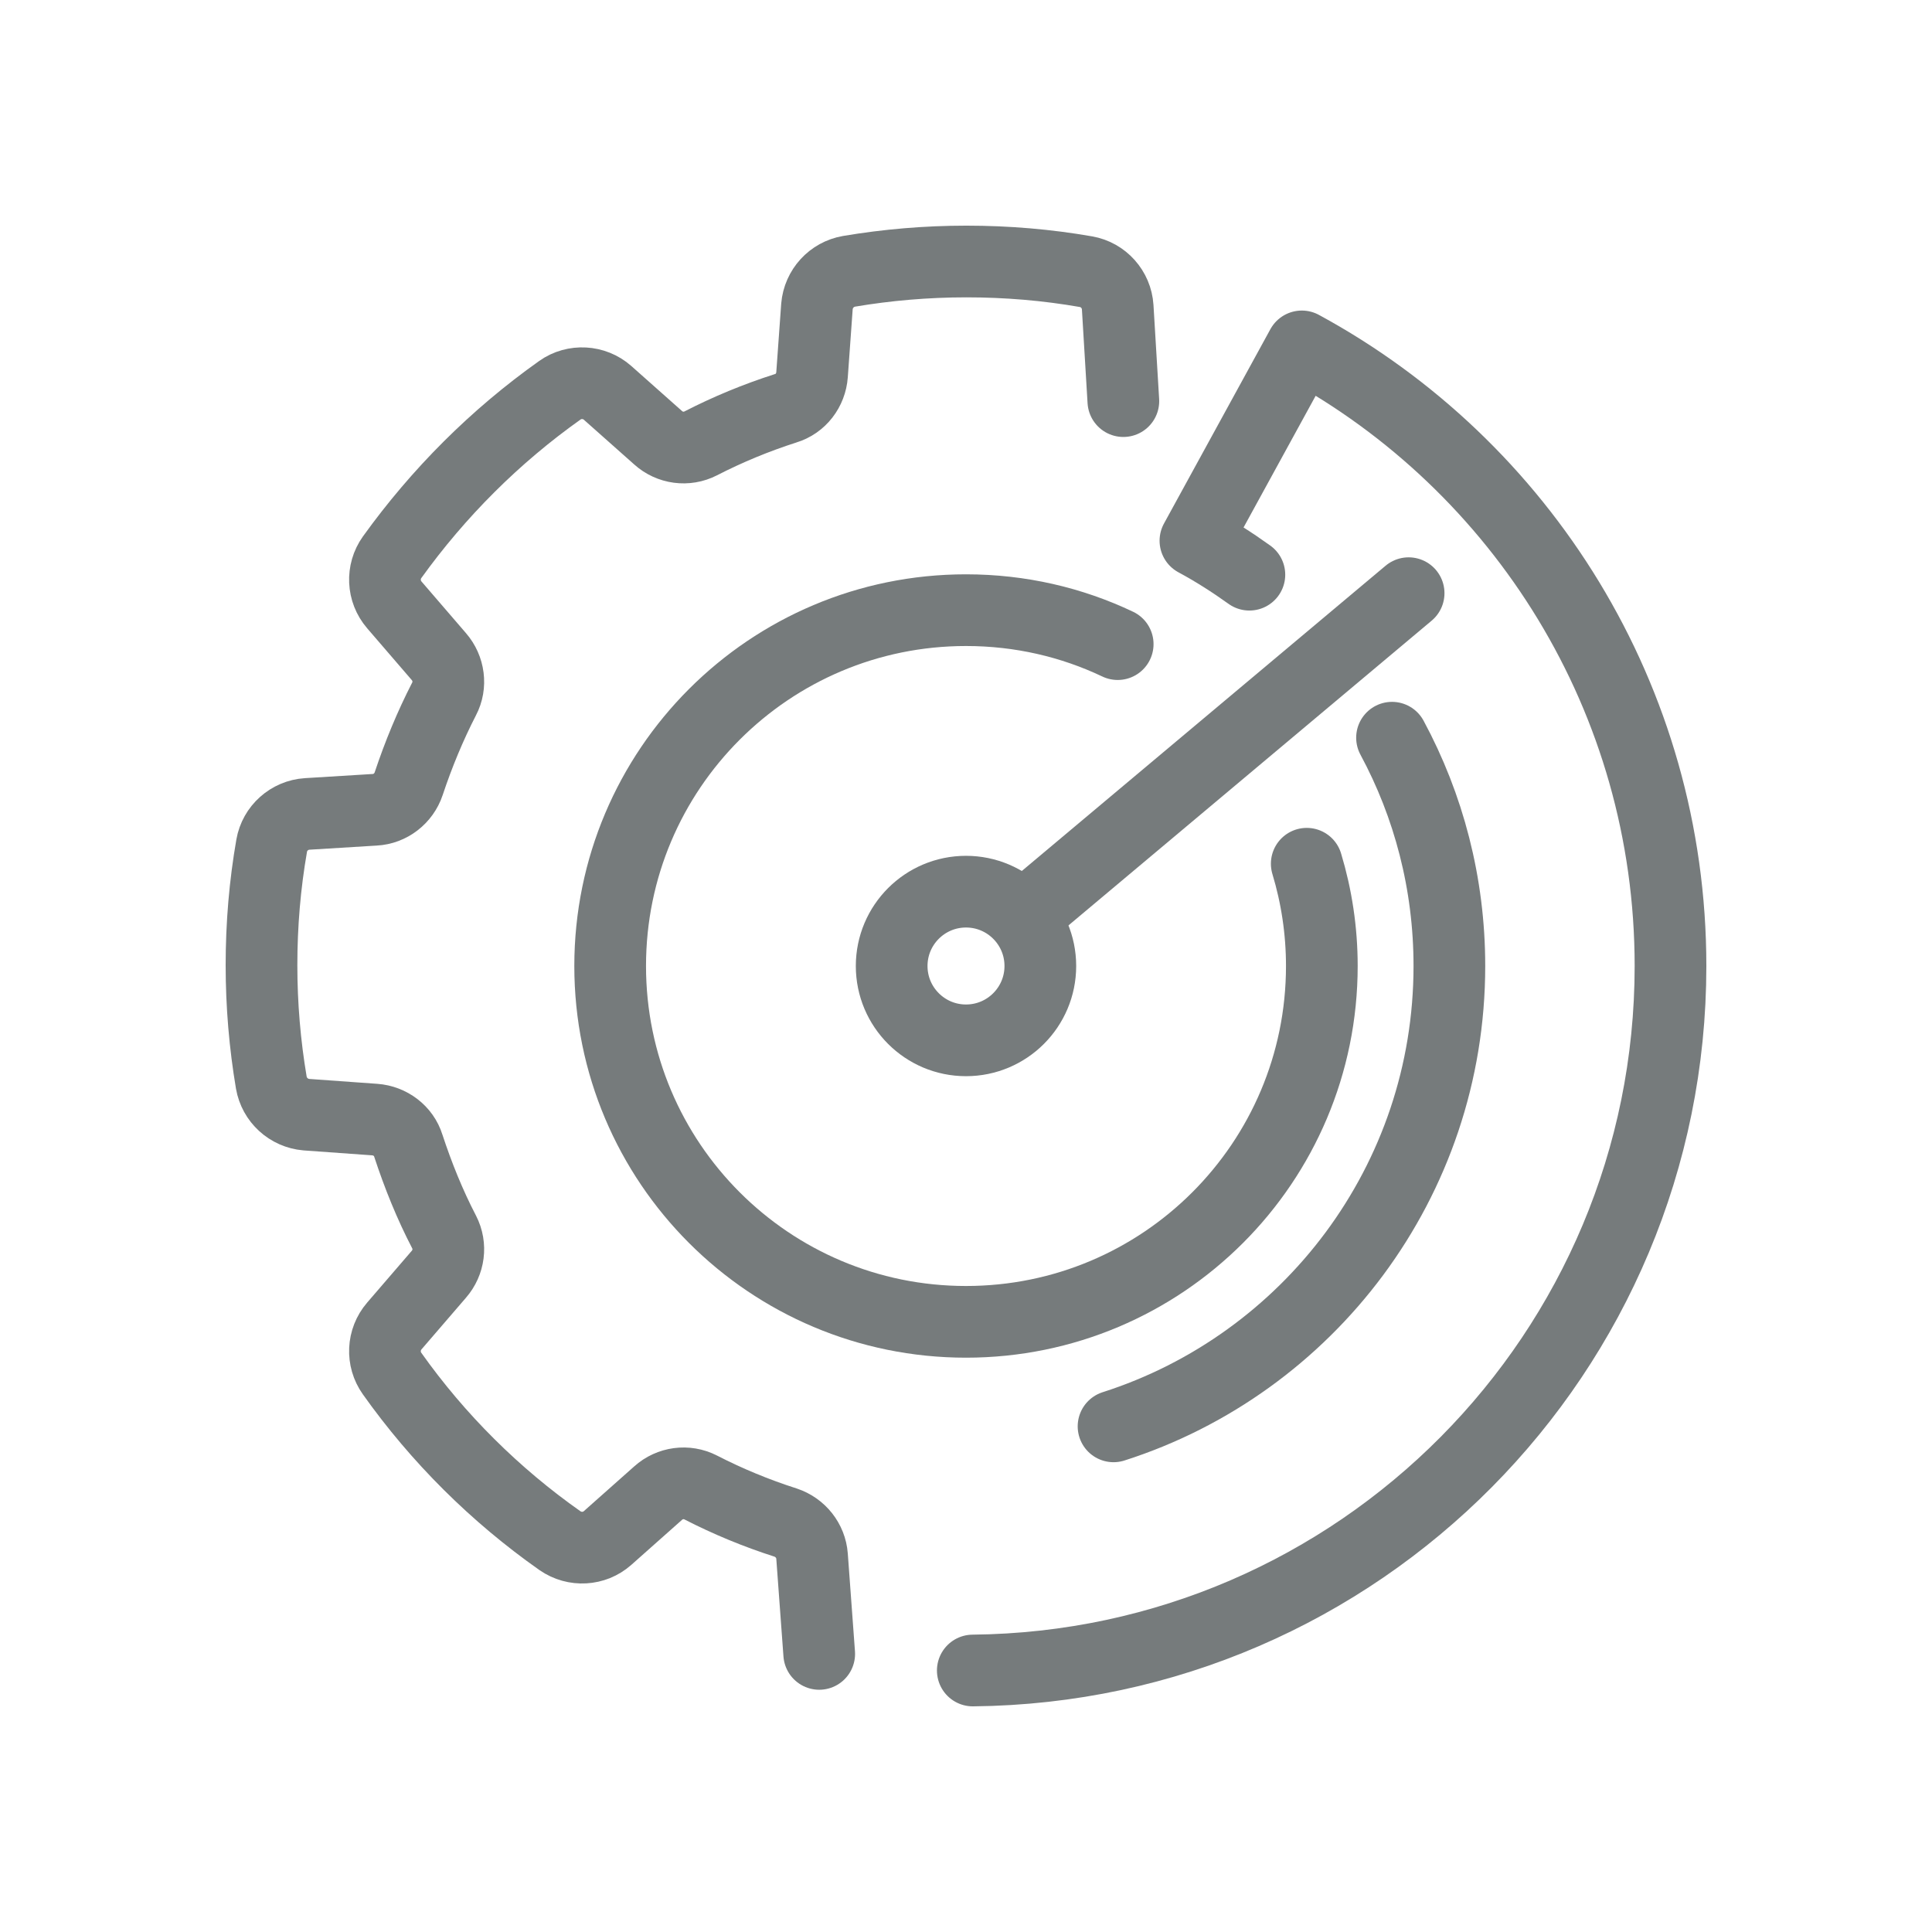 <?xml version="1.0" encoding="utf-8"?>
<!-- Generator: Adobe Illustrator 26.5.0, SVG Export Plug-In . SVG Version: 6.00 Build 0)  -->
<svg version="1.1" id="Layer_1" xmlns="http://www.w3.org/2000/svg" xmlns:xlink="http://www.w3.org/1999/xlink" x="0px" y="0px"
	 viewBox="0 0 512 512" style="enable-background:new 0 0 512 512;" xml:space="preserve">
<style type="text/css">
	.st0{fill:none;stroke:#767B7C;stroke-width:19;stroke-linecap:round;stroke-linejoin:round;stroke-miterlimit:10;}
</style>
<g>
	<g>
		<path class="st0" d="M346.3,228.9c2.6,8.6,4,17.7,4,27.1c0,52.1-42.2,94.3-94.3,94.3s-94.3-42.2-94.3-94.3s42.2-94.3,94.3-94.3
			c14.4,0,28,3.2,40.2,9"/>
		<path class="st0" d="M368.9,195.5c9.7,18,15.2,38.6,15.2,60.5c0,57.1-37.4,105.5-89,122"/>
		<path class="st0" d="M257.8,442.7c102.3-1,184.9-84.2,184.9-186.7c0-70.9-39.5-132.6-97.7-164.2l-28.2,51.5c5,2.7,9.7,5.7,14.3,9"
			/>
	</g>
	<path class="st0" d="M297.7,106.3l-1.5-24.9c-0.3-4.7-3.8-8.6-8.4-9.4c-10.3-1.8-20.9-2.7-31.7-2.7c-10.6,0-21,0.9-31.1,2.6
		c-4.6,0.8-8.1,4.6-8.5,9.3l-1.3,18.1c-0.3,4.1-3,7.7-7,8.9c-7.8,2.5-15.3,5.6-22.5,9.3c-3.7,1.9-8.2,1.3-11.3-1.5L161,104.1
		c-3.5-3.1-8.8-3.4-12.6-0.7c-17.2,12.2-32.2,27.2-44.5,44.3c-2.7,3.8-2.5,9,0.6,12.6l11.8,13.7c2.7,3.1,3.3,7.6,1.4,11.2
		c-3.7,7.2-6.8,14.7-9.4,22.5c-1.3,3.9-4.9,6.7-9,6.9l-17.9,1.1c-4.7,0.3-8.6,3.8-9.4,8.4c-1.8,10.3-2.7,20.9-2.7,31.7
		c0,10.6,0.9,21,2.6,31.1c0.8,4.6,4.6,8.1,9.3,8.5l18.1,1.3c4.1,0.3,7.7,3,8.9,6.9c2.6,7.9,5.7,15.6,9.5,22.9
		c1.9,3.7,1.3,8.1-1.4,11.2l-11.8,13.7c-3.1,3.6-3.3,8.8-0.6,12.6c12.2,17.2,27.3,32.2,44.5,44.3c3.9,2.7,9.1,2.4,12.6-0.7
		l13.4-11.9c3.1-2.8,7.6-3.4,11.3-1.5c7.2,3.7,14.7,6.8,22.5,9.3c3.9,1.3,6.7,4.8,7,8.9l1.9,25.9"/>
	<circle class="st0" cx="256" cy="256" r="19.7"/>
	<line class="st0" x1="275.7" y1="239.1" x2="373.3" y2="157.2"/>
</g>
</svg>
